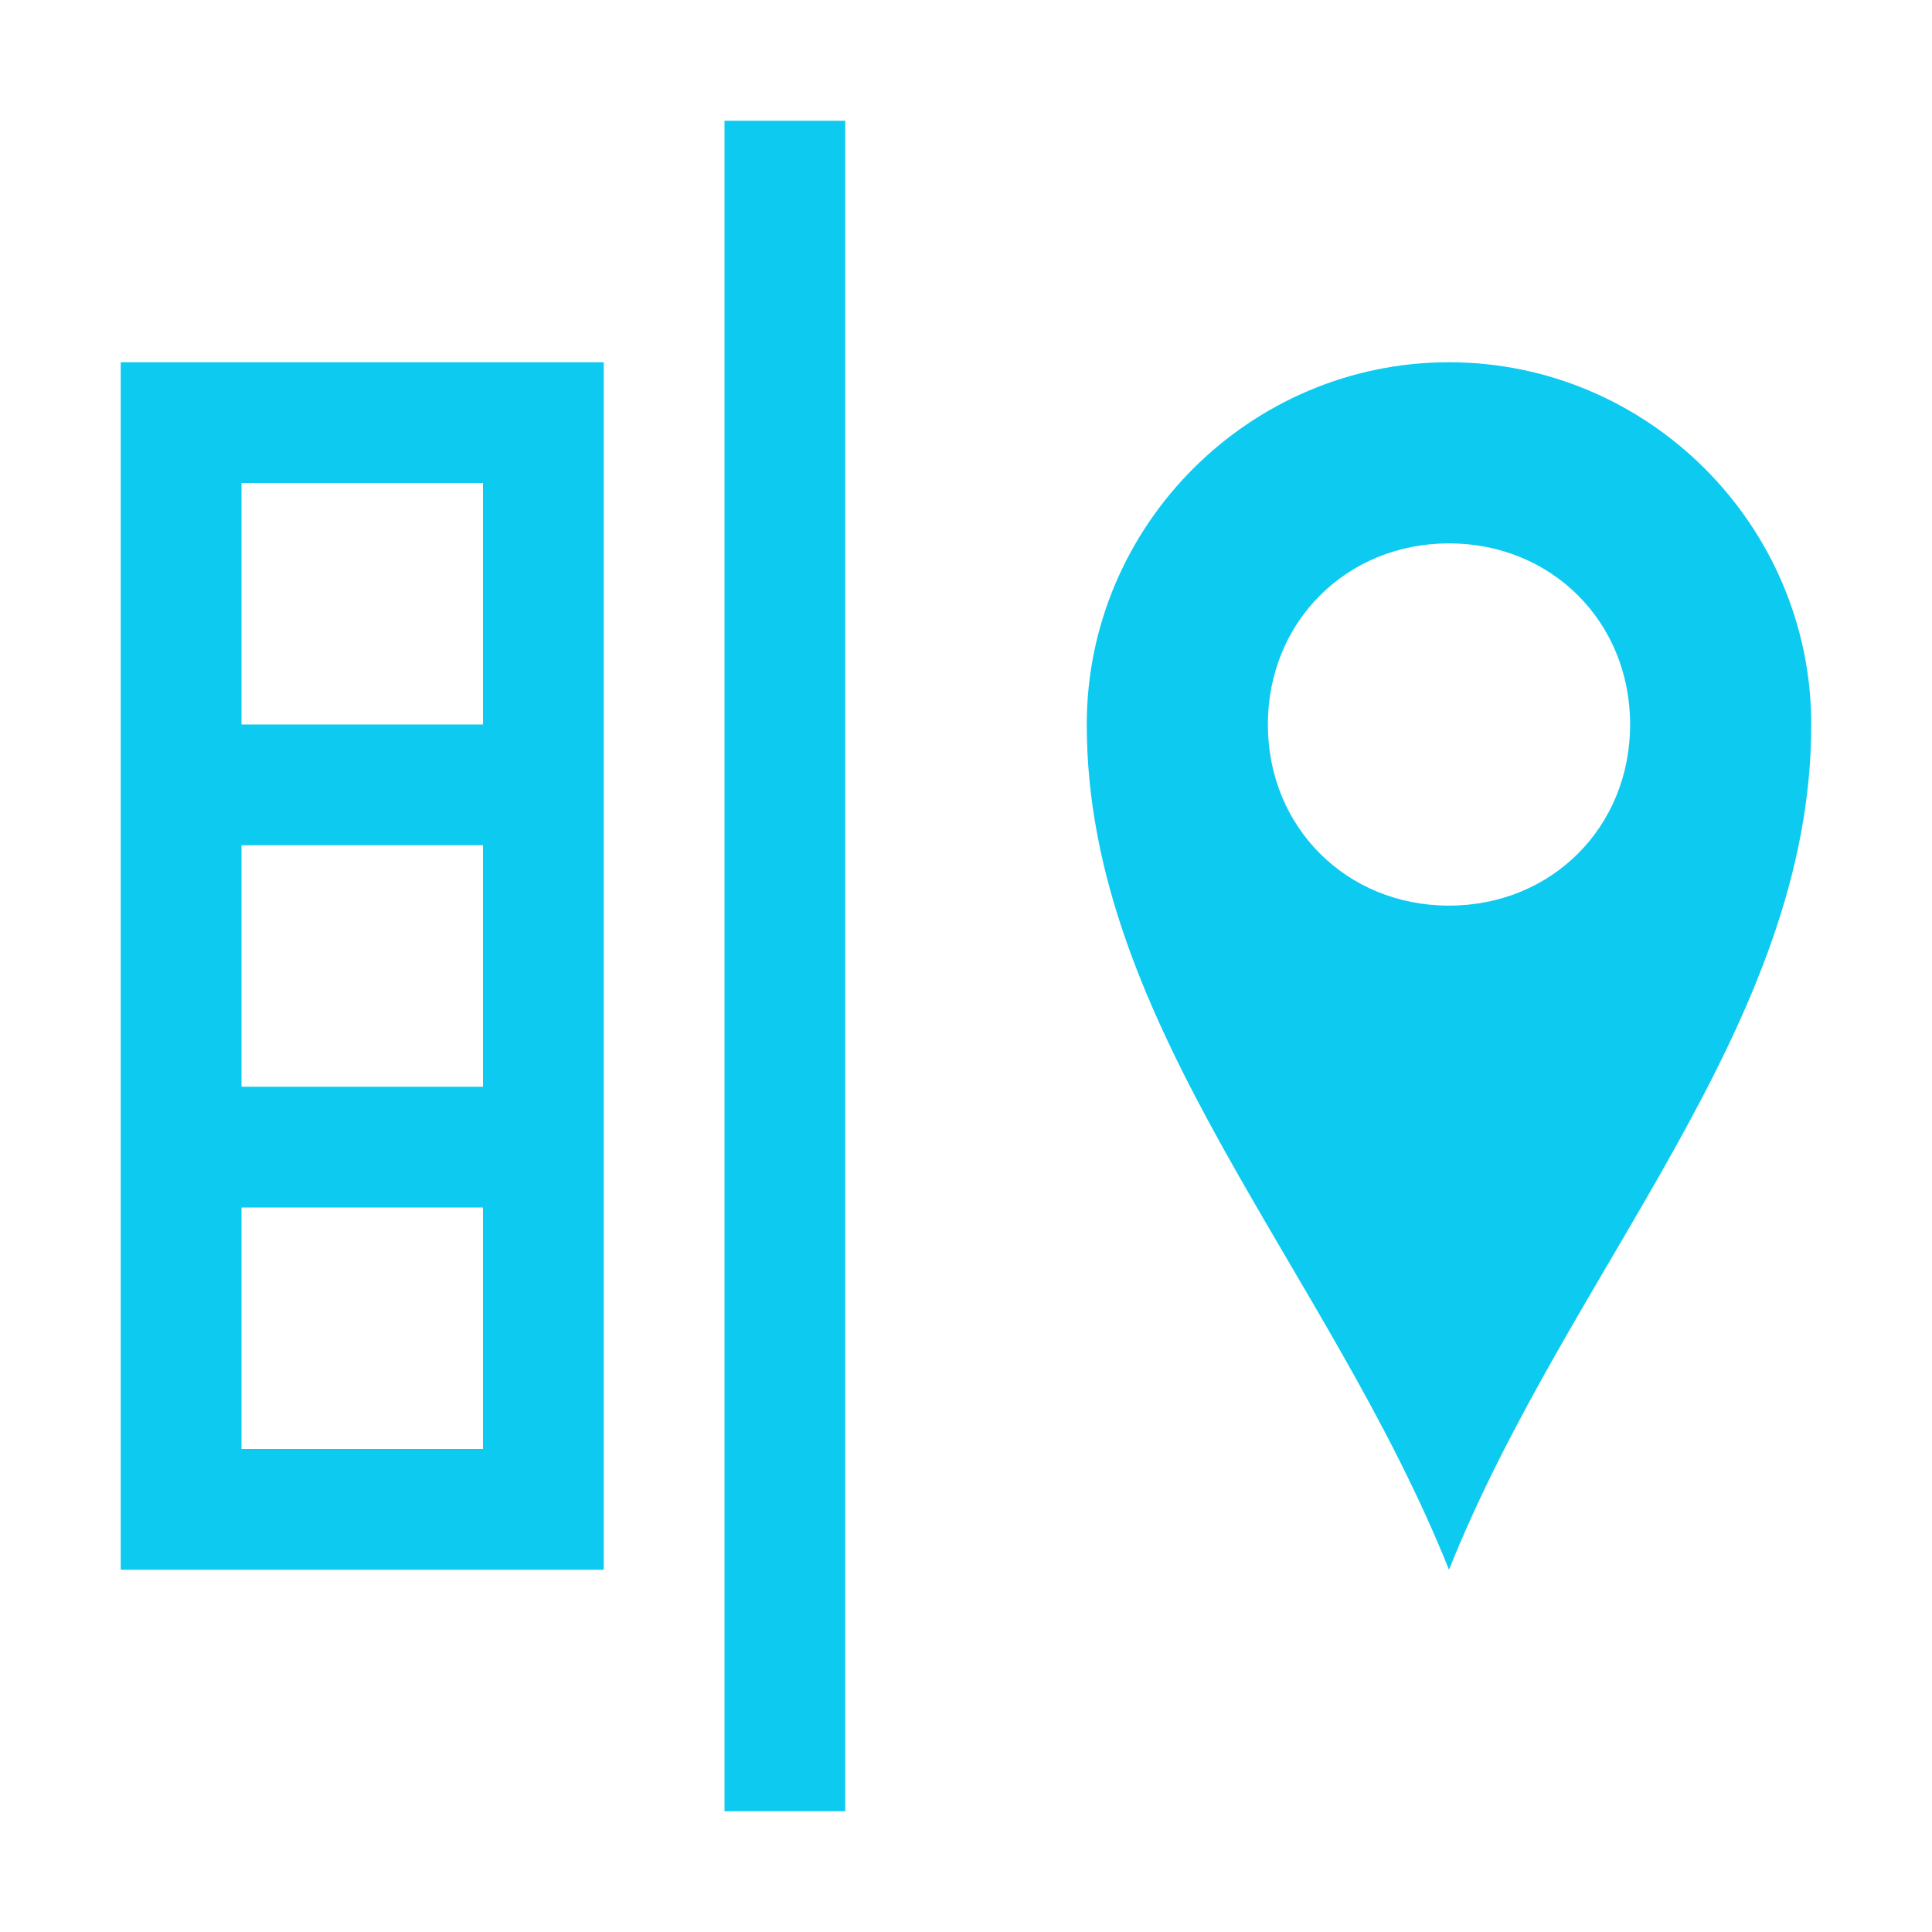 <svg viewBox="0 0 32 32" xmlns="http://www.w3.org/2000/svg"><path fill="#0dcaf0" d="m12 2v28h2v-28zm-10 4v20h8v-20zm2 2h4v4h-4zm0 6h4v4h-4zm0 6h4v4h-4z"/><path fill="#0dcaf0" d="m24 6c-3.3 0-6 2.7-6 6 0 5 4 9 6 14 2-5 6-9 6-14 0-3.3-2.7-6-6-6zm0 3c1.7 0 3 1.3 3 3s-1.3 3-3 3-3-1.3-3-3 1.3-3 3-3z"/></svg>